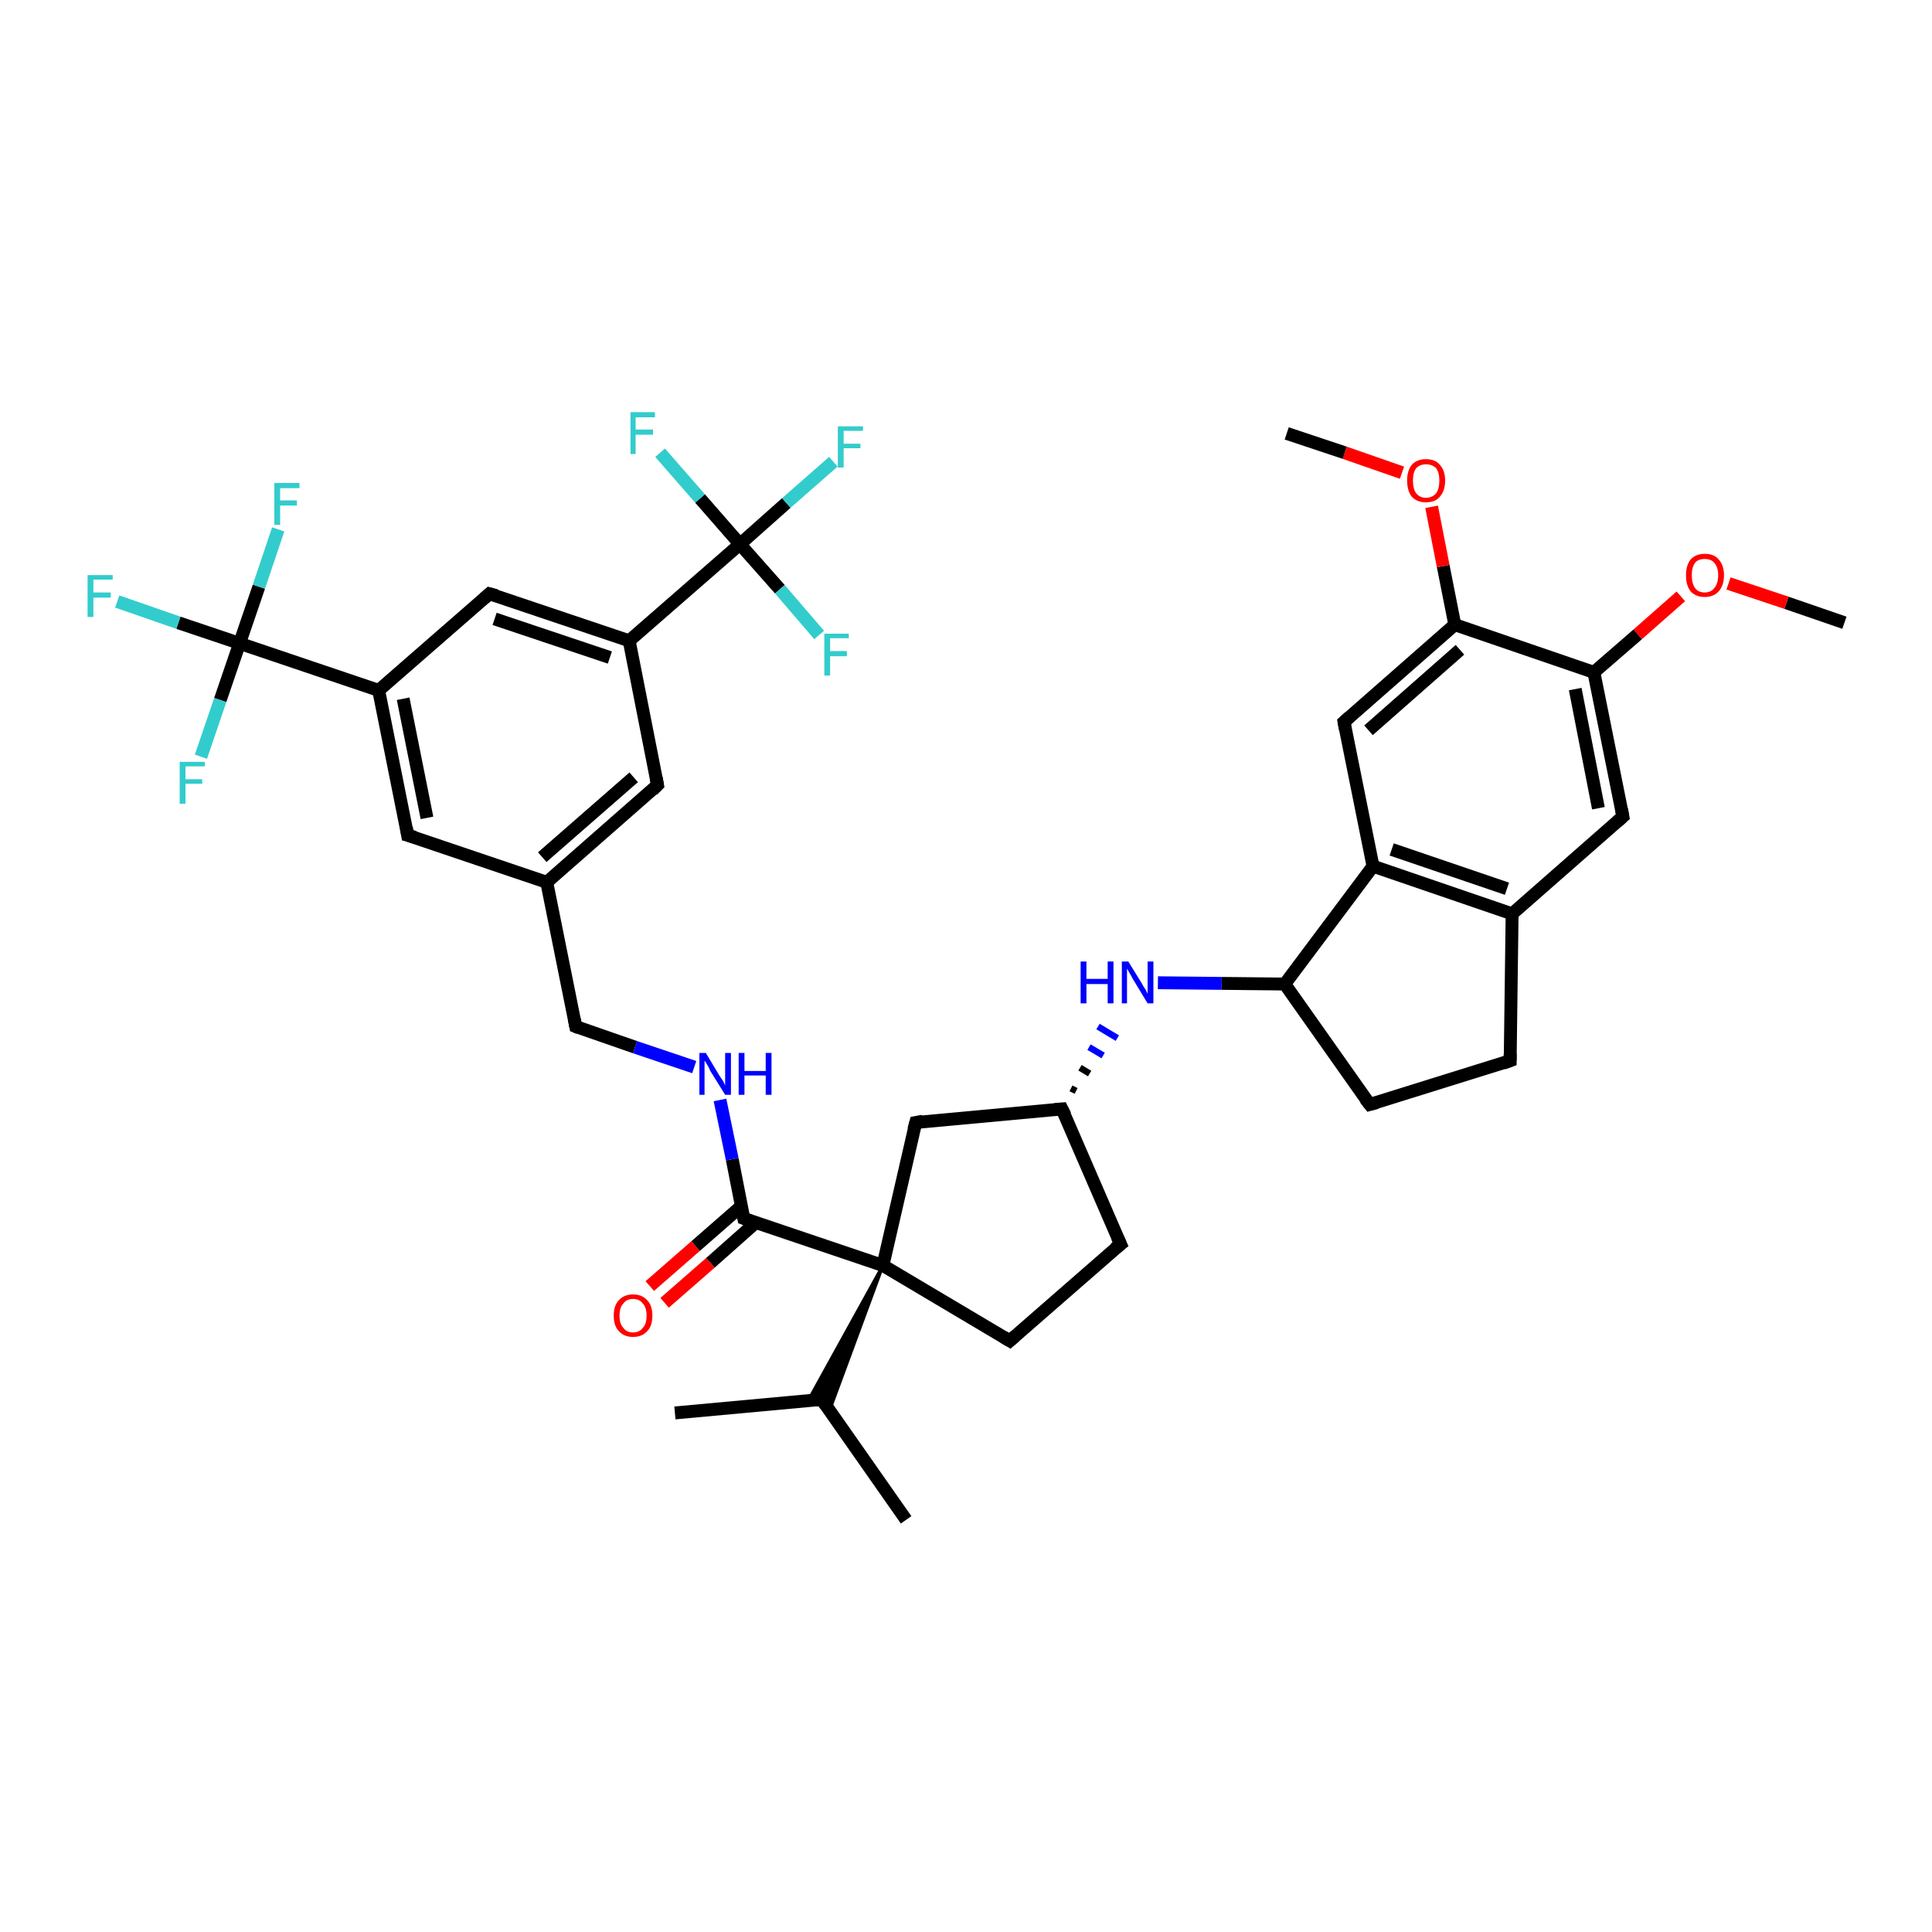 <?xml version='1.0' encoding='iso-8859-1'?>
<svg version='1.1' baseProfile='full'
              xmlns='http://www.w3.org/2000/svg'
                      xmlns:rdkit='http://www.rdkit.org/xml'
                      xmlns:xlink='http://www.w3.org/1999/xlink'
                  xml:space='preserve'
width='300px' height='300px' viewBox='0 0 300 300'>
<!-- END OF HEADER -->
<rect style='opacity:1.0;fill:#FFFFFF;stroke:none' width='300.0' height='300.0' x='0.0' y='0.0'> </rect>
<path class='bond-0 atom-0 atom-1' d='M 286.4,96.7 L 277.4,93.6' style='fill:none;fill-rule:evenodd;stroke:#000000;stroke-width:2.0px;stroke-linecap:butt;stroke-linejoin:miter;stroke-opacity:1' />
<path class='bond-0 atom-0 atom-1' d='M 277.4,93.6 L 268.4,90.6' style='fill:none;fill-rule:evenodd;stroke:#FF0000;stroke-width:2.0px;stroke-linecap:butt;stroke-linejoin:miter;stroke-opacity:1' />
<path class='bond-1 atom-1 atom-2' d='M 261.0,92.6 L 254.3,98.5' style='fill:none;fill-rule:evenodd;stroke:#FF0000;stroke-width:2.0px;stroke-linecap:butt;stroke-linejoin:miter;stroke-opacity:1' />
<path class='bond-1 atom-1 atom-2' d='M 254.3,98.5 L 247.5,104.4' style='fill:none;fill-rule:evenodd;stroke:#000000;stroke-width:2.0px;stroke-linecap:butt;stroke-linejoin:miter;stroke-opacity:1' />
<path class='bond-2 atom-2 atom-3' d='M 247.5,104.4 L 252.0,126.8' style='fill:none;fill-rule:evenodd;stroke:#000000;stroke-width:2.0px;stroke-linecap:butt;stroke-linejoin:miter;stroke-opacity:1' />
<path class='bond-2 atom-2 atom-3' d='M 244.6,107.0 L 248.2,125.5' style='fill:none;fill-rule:evenodd;stroke:#000000;stroke-width:2.0px;stroke-linecap:butt;stroke-linejoin:miter;stroke-opacity:1' />
<path class='bond-3 atom-3 atom-4' d='M 252.0,126.8 L 234.8,141.9' style='fill:none;fill-rule:evenodd;stroke:#000000;stroke-width:2.0px;stroke-linecap:butt;stroke-linejoin:miter;stroke-opacity:1' />
<path class='bond-4 atom-4 atom-5' d='M 234.8,141.9 L 234.5,164.7' style='fill:none;fill-rule:evenodd;stroke:#000000;stroke-width:2.0px;stroke-linecap:butt;stroke-linejoin:miter;stroke-opacity:1' />
<path class='bond-5 atom-5 atom-6' d='M 234.5,164.7 L 212.7,171.5' style='fill:none;fill-rule:evenodd;stroke:#000000;stroke-width:2.0px;stroke-linecap:butt;stroke-linejoin:miter;stroke-opacity:1' />
<path class='bond-6 atom-6 atom-7' d='M 212.7,171.5 L 199.5,152.8' style='fill:none;fill-rule:evenodd;stroke:#000000;stroke-width:2.0px;stroke-linecap:butt;stroke-linejoin:miter;stroke-opacity:1' />
<path class='bond-7 atom-7 atom-8' d='M 199.5,152.8 L 189.7,152.7' style='fill:none;fill-rule:evenodd;stroke:#000000;stroke-width:2.0px;stroke-linecap:butt;stroke-linejoin:miter;stroke-opacity:1' />
<path class='bond-7 atom-7 atom-8' d='M 189.7,152.7 L 179.8,152.6' style='fill:none;fill-rule:evenodd;stroke:#0000FF;stroke-width:2.0px;stroke-linecap:butt;stroke-linejoin:miter;stroke-opacity:1' />
<path class='bond-8 atom-9 atom-8' d='M 167.1,169.4 L 166.3,169.0' style='fill:none;fill-rule:evenodd;stroke:#000000;stroke-width:1.0px;stroke-linecap:butt;stroke-linejoin:miter;stroke-opacity:1' />
<path class='bond-8 atom-9 atom-8' d='M 169.2,166.7 L 167.7,165.8' style='fill:none;fill-rule:evenodd;stroke:#000000;stroke-width:1.0px;stroke-linecap:butt;stroke-linejoin:miter;stroke-opacity:1' />
<path class='bond-8 atom-9 atom-8' d='M 171.3,163.9 L 169.1,162.6' style='fill:none;fill-rule:evenodd;stroke:#0000FF;stroke-width:1.0px;stroke-linecap:butt;stroke-linejoin:miter;stroke-opacity:1' />
<path class='bond-8 atom-9 atom-8' d='M 173.5,161.2 L 170.5,159.4' style='fill:none;fill-rule:evenodd;stroke:#0000FF;stroke-width:1.0px;stroke-linecap:butt;stroke-linejoin:miter;stroke-opacity:1' />
<path class='bond-9 atom-9 atom-10' d='M 164.9,172.2 L 174.0,193.2' style='fill:none;fill-rule:evenodd;stroke:#000000;stroke-width:2.0px;stroke-linecap:butt;stroke-linejoin:miter;stroke-opacity:1' />
<path class='bond-10 atom-10 atom-11' d='M 174.0,193.2 L 156.8,208.2' style='fill:none;fill-rule:evenodd;stroke:#000000;stroke-width:2.0px;stroke-linecap:butt;stroke-linejoin:miter;stroke-opacity:1' />
<path class='bond-11 atom-11 atom-12' d='M 156.8,208.2 L 137.1,196.5' style='fill:none;fill-rule:evenodd;stroke:#000000;stroke-width:2.0px;stroke-linecap:butt;stroke-linejoin:miter;stroke-opacity:1' />
<path class='bond-12 atom-12 atom-13' d='M 137.1,196.5 L 142.2,174.3' style='fill:none;fill-rule:evenodd;stroke:#000000;stroke-width:2.0px;stroke-linecap:butt;stroke-linejoin:miter;stroke-opacity:1' />
<path class='bond-13 atom-12 atom-14' d='M 137.1,196.5 L 128.8,219.0 L 127.6,217.3 Z' style='fill:#000000;fill-rule:evenodd;fill-opacity:1;stroke:#000000;stroke-width:0.5px;stroke-linecap:butt;stroke-linejoin:miter;stroke-opacity:1;' />
<path class='bond-13 atom-12 atom-14' d='M 137.1,196.5 L 127.6,217.3 L 125.5,217.5 Z' style='fill:#000000;fill-rule:evenodd;fill-opacity:1;stroke:#000000;stroke-width:0.5px;stroke-linecap:butt;stroke-linejoin:miter;stroke-opacity:1;' />
<path class='bond-14 atom-14 atom-15' d='M 127.6,217.3 L 104.8,219.4' style='fill:none;fill-rule:evenodd;stroke:#000000;stroke-width:2.0px;stroke-linecap:butt;stroke-linejoin:miter;stroke-opacity:1' />
<path class='bond-15 atom-14 atom-16' d='M 127.6,217.3 L 140.7,236.0' style='fill:none;fill-rule:evenodd;stroke:#000000;stroke-width:2.0px;stroke-linecap:butt;stroke-linejoin:miter;stroke-opacity:1' />
<path class='bond-16 atom-12 atom-17' d='M 137.1,196.5 L 115.5,189.2' style='fill:none;fill-rule:evenodd;stroke:#000000;stroke-width:2.0px;stroke-linecap:butt;stroke-linejoin:miter;stroke-opacity:1' />
<path class='bond-17 atom-17 atom-18' d='M 115.1,187.3 L 108.0,193.5' style='fill:none;fill-rule:evenodd;stroke:#000000;stroke-width:2.0px;stroke-linecap:butt;stroke-linejoin:miter;stroke-opacity:1' />
<path class='bond-17 atom-17 atom-18' d='M 108.0,193.5 L 100.9,199.7' style='fill:none;fill-rule:evenodd;stroke:#FF0000;stroke-width:2.0px;stroke-linecap:butt;stroke-linejoin:miter;stroke-opacity:1' />
<path class='bond-17 atom-17 atom-18' d='M 117.4,189.8 L 110.3,196.1' style='fill:none;fill-rule:evenodd;stroke:#000000;stroke-width:2.0px;stroke-linecap:butt;stroke-linejoin:miter;stroke-opacity:1' />
<path class='bond-17 atom-17 atom-18' d='M 110.3,196.1 L 103.2,202.3' style='fill:none;fill-rule:evenodd;stroke:#FF0000;stroke-width:2.0px;stroke-linecap:butt;stroke-linejoin:miter;stroke-opacity:1' />
<path class='bond-18 atom-17 atom-19' d='M 115.5,189.2 L 113.7,180.0' style='fill:none;fill-rule:evenodd;stroke:#000000;stroke-width:2.0px;stroke-linecap:butt;stroke-linejoin:miter;stroke-opacity:1' />
<path class='bond-18 atom-17 atom-19' d='M 113.7,180.0 L 111.8,170.8' style='fill:none;fill-rule:evenodd;stroke:#0000FF;stroke-width:2.0px;stroke-linecap:butt;stroke-linejoin:miter;stroke-opacity:1' />
<path class='bond-19 atom-19 atom-20' d='M 107.8,165.7 L 98.6,162.6' style='fill:none;fill-rule:evenodd;stroke:#0000FF;stroke-width:2.0px;stroke-linecap:butt;stroke-linejoin:miter;stroke-opacity:1' />
<path class='bond-19 atom-19 atom-20' d='M 98.6,162.6 L 89.4,159.4' style='fill:none;fill-rule:evenodd;stroke:#000000;stroke-width:2.0px;stroke-linecap:butt;stroke-linejoin:miter;stroke-opacity:1' />
<path class='bond-20 atom-20 atom-21' d='M 89.4,159.4 L 84.9,137.0' style='fill:none;fill-rule:evenodd;stroke:#000000;stroke-width:2.0px;stroke-linecap:butt;stroke-linejoin:miter;stroke-opacity:1' />
<path class='bond-21 atom-21 atom-22' d='M 84.9,137.0 L 102.1,121.9' style='fill:none;fill-rule:evenodd;stroke:#000000;stroke-width:2.0px;stroke-linecap:butt;stroke-linejoin:miter;stroke-opacity:1' />
<path class='bond-21 atom-21 atom-22' d='M 84.2,133.1 L 98.4,120.7' style='fill:none;fill-rule:evenodd;stroke:#000000;stroke-width:2.0px;stroke-linecap:butt;stroke-linejoin:miter;stroke-opacity:1' />
<path class='bond-22 atom-22 atom-23' d='M 102.1,121.9 L 97.7,99.5' style='fill:none;fill-rule:evenodd;stroke:#000000;stroke-width:2.0px;stroke-linecap:butt;stroke-linejoin:miter;stroke-opacity:1' />
<path class='bond-23 atom-23 atom-24' d='M 97.7,99.5 L 76.0,92.2' style='fill:none;fill-rule:evenodd;stroke:#000000;stroke-width:2.0px;stroke-linecap:butt;stroke-linejoin:miter;stroke-opacity:1' />
<path class='bond-23 atom-23 atom-24' d='M 94.7,102.1 L 76.8,96.1' style='fill:none;fill-rule:evenodd;stroke:#000000;stroke-width:2.0px;stroke-linecap:butt;stroke-linejoin:miter;stroke-opacity:1' />
<path class='bond-24 atom-24 atom-25' d='M 76.0,92.2 L 58.8,107.2' style='fill:none;fill-rule:evenodd;stroke:#000000;stroke-width:2.0px;stroke-linecap:butt;stroke-linejoin:miter;stroke-opacity:1' />
<path class='bond-25 atom-25 atom-26' d='M 58.8,107.2 L 63.3,129.7' style='fill:none;fill-rule:evenodd;stroke:#000000;stroke-width:2.0px;stroke-linecap:butt;stroke-linejoin:miter;stroke-opacity:1' />
<path class='bond-25 atom-25 atom-26' d='M 62.6,108.5 L 66.3,127.0' style='fill:none;fill-rule:evenodd;stroke:#000000;stroke-width:2.0px;stroke-linecap:butt;stroke-linejoin:miter;stroke-opacity:1' />
<path class='bond-26 atom-25 atom-27' d='M 58.8,107.2 L 37.2,99.9' style='fill:none;fill-rule:evenodd;stroke:#000000;stroke-width:2.0px;stroke-linecap:butt;stroke-linejoin:miter;stroke-opacity:1' />
<path class='bond-27 atom-27 atom-28' d='M 37.2,99.9 L 27.7,96.7' style='fill:none;fill-rule:evenodd;stroke:#000000;stroke-width:2.0px;stroke-linecap:butt;stroke-linejoin:miter;stroke-opacity:1' />
<path class='bond-27 atom-27 atom-28' d='M 27.7,96.7 L 18.2,93.4' style='fill:none;fill-rule:evenodd;stroke:#33CCCC;stroke-width:2.0px;stroke-linecap:butt;stroke-linejoin:miter;stroke-opacity:1' />
<path class='bond-28 atom-27 atom-29' d='M 37.2,99.9 L 40.2,91.1' style='fill:none;fill-rule:evenodd;stroke:#000000;stroke-width:2.0px;stroke-linecap:butt;stroke-linejoin:miter;stroke-opacity:1' />
<path class='bond-28 atom-27 atom-29' d='M 40.2,91.1 L 43.2,82.2' style='fill:none;fill-rule:evenodd;stroke:#33CCCC;stroke-width:2.0px;stroke-linecap:butt;stroke-linejoin:miter;stroke-opacity:1' />
<path class='bond-29 atom-27 atom-30' d='M 37.2,99.9 L 34.2,108.7' style='fill:none;fill-rule:evenodd;stroke:#000000;stroke-width:2.0px;stroke-linecap:butt;stroke-linejoin:miter;stroke-opacity:1' />
<path class='bond-29 atom-27 atom-30' d='M 34.2,108.7 L 31.2,117.5' style='fill:none;fill-rule:evenodd;stroke:#33CCCC;stroke-width:2.0px;stroke-linecap:butt;stroke-linejoin:miter;stroke-opacity:1' />
<path class='bond-30 atom-23 atom-31' d='M 97.7,99.5 L 114.9,84.5' style='fill:none;fill-rule:evenodd;stroke:#000000;stroke-width:2.0px;stroke-linecap:butt;stroke-linejoin:miter;stroke-opacity:1' />
<path class='bond-31 atom-31 atom-32' d='M 114.9,84.5 L 122.1,78.1' style='fill:none;fill-rule:evenodd;stroke:#000000;stroke-width:2.0px;stroke-linecap:butt;stroke-linejoin:miter;stroke-opacity:1' />
<path class='bond-31 atom-31 atom-32' d='M 122.1,78.1 L 129.4,71.7' style='fill:none;fill-rule:evenodd;stroke:#33CCCC;stroke-width:2.0px;stroke-linecap:butt;stroke-linejoin:miter;stroke-opacity:1' />
<path class='bond-32 atom-31 atom-33' d='M 114.9,84.5 L 121.1,91.5' style='fill:none;fill-rule:evenodd;stroke:#000000;stroke-width:2.0px;stroke-linecap:butt;stroke-linejoin:miter;stroke-opacity:1' />
<path class='bond-32 atom-31 atom-33' d='M 121.1,91.5 L 127.2,98.6' style='fill:none;fill-rule:evenodd;stroke:#33CCCC;stroke-width:2.0px;stroke-linecap:butt;stroke-linejoin:miter;stroke-opacity:1' />
<path class='bond-33 atom-31 atom-34' d='M 114.9,84.5 L 108.7,77.4' style='fill:none;fill-rule:evenodd;stroke:#000000;stroke-width:2.0px;stroke-linecap:butt;stroke-linejoin:miter;stroke-opacity:1' />
<path class='bond-33 atom-31 atom-34' d='M 108.7,77.4 L 102.5,70.3' style='fill:none;fill-rule:evenodd;stroke:#33CCCC;stroke-width:2.0px;stroke-linecap:butt;stroke-linejoin:miter;stroke-opacity:1' />
<path class='bond-34 atom-7 atom-35' d='M 199.5,152.8 L 213.2,134.5' style='fill:none;fill-rule:evenodd;stroke:#000000;stroke-width:2.0px;stroke-linecap:butt;stroke-linejoin:miter;stroke-opacity:1' />
<path class='bond-35 atom-35 atom-36' d='M 213.2,134.5 L 208.7,112.1' style='fill:none;fill-rule:evenodd;stroke:#000000;stroke-width:2.0px;stroke-linecap:butt;stroke-linejoin:miter;stroke-opacity:1' />
<path class='bond-36 atom-36 atom-37' d='M 208.7,112.1 L 225.9,97.0' style='fill:none;fill-rule:evenodd;stroke:#000000;stroke-width:2.0px;stroke-linecap:butt;stroke-linejoin:miter;stroke-opacity:1' />
<path class='bond-36 atom-36 atom-37' d='M 212.5,113.4 L 226.7,100.9' style='fill:none;fill-rule:evenodd;stroke:#000000;stroke-width:2.0px;stroke-linecap:butt;stroke-linejoin:miter;stroke-opacity:1' />
<path class='bond-37 atom-37 atom-38' d='M 225.9,97.0 L 224.1,87.9' style='fill:none;fill-rule:evenodd;stroke:#000000;stroke-width:2.0px;stroke-linecap:butt;stroke-linejoin:miter;stroke-opacity:1' />
<path class='bond-37 atom-37 atom-38' d='M 224.1,87.9 L 222.3,78.7' style='fill:none;fill-rule:evenodd;stroke:#FF0000;stroke-width:2.0px;stroke-linecap:butt;stroke-linejoin:miter;stroke-opacity:1' />
<path class='bond-38 atom-38 atom-39' d='M 217.7,73.4 L 208.8,70.3' style='fill:none;fill-rule:evenodd;stroke:#FF0000;stroke-width:2.0px;stroke-linecap:butt;stroke-linejoin:miter;stroke-opacity:1' />
<path class='bond-38 atom-38 atom-39' d='M 208.8,70.3 L 199.8,67.3' style='fill:none;fill-rule:evenodd;stroke:#000000;stroke-width:2.0px;stroke-linecap:butt;stroke-linejoin:miter;stroke-opacity:1' />
<path class='bond-39 atom-37 atom-2' d='M 225.9,97.0 L 247.5,104.4' style='fill:none;fill-rule:evenodd;stroke:#000000;stroke-width:2.0px;stroke-linecap:butt;stroke-linejoin:miter;stroke-opacity:1' />
<path class='bond-40 atom-35 atom-4' d='M 213.2,134.5 L 234.8,141.9' style='fill:none;fill-rule:evenodd;stroke:#000000;stroke-width:2.0px;stroke-linecap:butt;stroke-linejoin:miter;stroke-opacity:1' />
<path class='bond-40 atom-35 atom-4' d='M 216.1,131.9 L 234.0,138.0' style='fill:none;fill-rule:evenodd;stroke:#000000;stroke-width:2.0px;stroke-linecap:butt;stroke-linejoin:miter;stroke-opacity:1' />
<path class='bond-41 atom-13 atom-9' d='M 142.2,174.3 L 164.9,172.2' style='fill:none;fill-rule:evenodd;stroke:#000000;stroke-width:2.0px;stroke-linecap:butt;stroke-linejoin:miter;stroke-opacity:1' />
<path class='bond-42 atom-26 atom-21' d='M 63.3,129.7 L 84.9,137.0' style='fill:none;fill-rule:evenodd;stroke:#000000;stroke-width:2.0px;stroke-linecap:butt;stroke-linejoin:miter;stroke-opacity:1' />
<path d='M 251.8,125.7 L 252.0,126.8 L 251.1,127.6' style='fill:none;stroke:#000000;stroke-width:2.0px;stroke-linecap:butt;stroke-linejoin:miter;stroke-opacity:1;' />
<path d='M 234.5,163.6 L 234.5,164.7 L 233.4,165.1' style='fill:none;stroke:#000000;stroke-width:2.0px;stroke-linecap:butt;stroke-linejoin:miter;stroke-opacity:1;' />
<path d='M 213.8,171.2 L 212.7,171.5 L 212.0,170.6' style='fill:none;stroke:#000000;stroke-width:2.0px;stroke-linecap:butt;stroke-linejoin:miter;stroke-opacity:1;' />
<path d='M 165.4,173.2 L 164.9,172.2 L 163.8,172.3' style='fill:none;stroke:#000000;stroke-width:2.0px;stroke-linecap:butt;stroke-linejoin:miter;stroke-opacity:1;' />
<path d='M 173.5,192.1 L 174.0,193.2 L 173.1,193.9' style='fill:none;stroke:#000000;stroke-width:2.0px;stroke-linecap:butt;stroke-linejoin:miter;stroke-opacity:1;' />
<path d='M 157.6,207.5 L 156.8,208.2 L 155.8,207.6' style='fill:none;stroke:#000000;stroke-width:2.0px;stroke-linecap:butt;stroke-linejoin:miter;stroke-opacity:1;' />
<path d='M 141.9,175.4 L 142.2,174.3 L 143.3,174.1' style='fill:none;stroke:#000000;stroke-width:2.0px;stroke-linecap:butt;stroke-linejoin:miter;stroke-opacity:1;' />
<path d='M 126.4,217.4 L 127.6,217.3 L 128.2,218.2' style='fill:none;stroke:#000000;stroke-width:2.0px;stroke-linecap:butt;stroke-linejoin:miter;stroke-opacity:1;' />
<path d='M 116.6,189.6 L 115.5,189.2 L 115.4,188.7' style='fill:none;stroke:#000000;stroke-width:2.0px;stroke-linecap:butt;stroke-linejoin:miter;stroke-opacity:1;' />
<path d='M 89.9,159.6 L 89.4,159.4 L 89.2,158.3' style='fill:none;stroke:#000000;stroke-width:2.0px;stroke-linecap:butt;stroke-linejoin:miter;stroke-opacity:1;' />
<path d='M 101.3,122.7 L 102.1,121.9 L 101.9,120.8' style='fill:none;stroke:#000000;stroke-width:2.0px;stroke-linecap:butt;stroke-linejoin:miter;stroke-opacity:1;' />
<path d='M 77.1,92.5 L 76.0,92.2 L 75.2,92.9' style='fill:none;stroke:#000000;stroke-width:2.0px;stroke-linecap:butt;stroke-linejoin:miter;stroke-opacity:1;' />
<path d='M 63.1,128.5 L 63.3,129.7 L 64.4,130.0' style='fill:none;stroke:#000000;stroke-width:2.0px;stroke-linecap:butt;stroke-linejoin:miter;stroke-opacity:1;' />
<path d='M 208.9,113.2 L 208.7,112.1 L 209.6,111.3' style='fill:none;stroke:#000000;stroke-width:2.0px;stroke-linecap:butt;stroke-linejoin:miter;stroke-opacity:1;' />
<path class='atom-1' d='M 261.8 89.3
Q 261.8 87.8, 262.5 86.9
Q 263.3 86.0, 264.7 86.0
Q 266.2 86.0, 266.9 86.9
Q 267.7 87.8, 267.7 89.3
Q 267.7 90.9, 266.9 91.8
Q 266.1 92.7, 264.7 92.7
Q 263.3 92.7, 262.5 91.8
Q 261.8 90.9, 261.8 89.3
M 264.7 92.0
Q 265.7 92.0, 266.2 91.3
Q 266.8 90.6, 266.8 89.3
Q 266.8 88.1, 266.2 87.4
Q 265.7 86.8, 264.7 86.8
Q 263.7 86.8, 263.2 87.4
Q 262.7 88.1, 262.7 89.3
Q 262.7 90.6, 263.2 91.3
Q 263.7 92.0, 264.7 92.0
' fill='#FF0000'/>
<path class='atom-8' d='M 167.8 149.3
L 168.7 149.3
L 168.7 152.0
L 172.0 152.0
L 172.0 149.3
L 172.9 149.3
L 172.9 155.8
L 172.0 155.8
L 172.0 152.8
L 168.7 152.8
L 168.7 155.8
L 167.8 155.8
L 167.8 149.3
' fill='#0000FF'/>
<path class='atom-8' d='M 175.2 149.3
L 177.3 152.7
Q 177.5 153.1, 177.9 153.7
Q 178.2 154.3, 178.2 154.3
L 178.2 149.3
L 179.1 149.3
L 179.1 155.8
L 178.2 155.8
L 175.9 152.0
Q 175.7 151.6, 175.4 151.1
Q 175.1 150.6, 175.0 150.4
L 175.0 155.8
L 174.2 155.8
L 174.2 149.3
L 175.2 149.3
' fill='#0000FF'/>
<path class='atom-18' d='M 95.3 204.3
Q 95.3 202.7, 96.1 201.9
Q 96.9 201.0, 98.3 201.0
Q 99.7 201.0, 100.5 201.9
Q 101.3 202.7, 101.3 204.3
Q 101.3 205.9, 100.5 206.7
Q 99.7 207.6, 98.3 207.6
Q 96.9 207.6, 96.1 206.7
Q 95.3 205.9, 95.3 204.3
M 98.3 206.9
Q 99.3 206.9, 99.8 206.2
Q 100.4 205.6, 100.4 204.3
Q 100.4 203.0, 99.8 202.4
Q 99.3 201.7, 98.3 201.7
Q 97.3 201.7, 96.8 202.4
Q 96.2 203.0, 96.2 204.3
Q 96.2 205.6, 96.8 206.2
Q 97.3 206.9, 98.3 206.9
' fill='#FF0000'/>
<path class='atom-19' d='M 109.6 163.5
L 111.7 167.0
Q 111.9 167.3, 112.3 167.9
Q 112.6 168.5, 112.6 168.6
L 112.6 163.5
L 113.5 163.5
L 113.5 170.0
L 112.6 170.0
L 110.3 166.3
Q 110.1 165.8, 109.8 165.3
Q 109.5 164.8, 109.4 164.7
L 109.4 170.0
L 108.6 170.0
L 108.6 163.5
L 109.6 163.5
' fill='#0000FF'/>
<path class='atom-19' d='M 114.7 163.5
L 115.6 163.5
L 115.6 166.3
L 118.9 166.3
L 118.9 163.5
L 119.8 163.5
L 119.8 170.0
L 118.9 170.0
L 118.9 167.0
L 115.6 167.0
L 115.6 170.0
L 114.7 170.0
L 114.7 163.5
' fill='#0000FF'/>
<path class='atom-28' d='M 13.6 89.3
L 17.5 89.3
L 17.5 90.0
L 14.5 90.0
L 14.5 92.0
L 17.2 92.0
L 17.2 92.8
L 14.5 92.8
L 14.5 95.8
L 13.6 95.8
L 13.6 89.3
' fill='#33CCCC'/>
<path class='atom-29' d='M 42.6 75.0
L 46.5 75.0
L 46.5 75.8
L 43.5 75.8
L 43.5 77.7
L 46.1 77.7
L 46.1 78.5
L 43.5 78.5
L 43.5 81.5
L 42.6 81.5
L 42.6 75.0
' fill='#33CCCC'/>
<path class='atom-30' d='M 27.9 118.3
L 31.8 118.3
L 31.8 119.0
L 28.8 119.0
L 28.8 121.0
L 31.4 121.0
L 31.4 121.7
L 28.8 121.7
L 28.8 124.8
L 27.9 124.8
L 27.9 118.3
' fill='#33CCCC'/>
<path class='atom-32' d='M 130.1 66.2
L 134.0 66.2
L 134.0 66.9
L 131.0 66.9
L 131.0 68.9
L 133.6 68.9
L 133.6 69.6
L 131.0 69.6
L 131.0 72.6
L 130.1 72.6
L 130.1 66.2
' fill='#33CCCC'/>
<path class='atom-33' d='M 128.0 98.4
L 131.8 98.4
L 131.8 99.1
L 128.9 99.1
L 128.9 101.1
L 131.5 101.1
L 131.5 101.9
L 128.9 101.9
L 128.9 104.9
L 128.0 104.9
L 128.0 98.4
' fill='#33CCCC'/>
<path class='atom-34' d='M 97.9 64.0
L 101.7 64.0
L 101.7 64.8
L 98.7 64.8
L 98.7 66.7
L 101.4 66.7
L 101.4 67.5
L 98.7 67.5
L 98.7 70.5
L 97.9 70.5
L 97.9 64.0
' fill='#33CCCC'/>
<path class='atom-38' d='M 218.5 74.6
Q 218.5 73.1, 219.2 72.2
Q 220.0 71.3, 221.4 71.3
Q 222.9 71.3, 223.6 72.2
Q 224.4 73.1, 224.4 74.6
Q 224.4 76.2, 223.6 77.1
Q 222.9 78.0, 221.4 78.0
Q 220.0 78.0, 219.2 77.1
Q 218.5 76.2, 218.5 74.6
M 221.4 77.3
Q 222.4 77.3, 223.0 76.6
Q 223.5 75.9, 223.5 74.6
Q 223.5 73.4, 223.0 72.7
Q 222.4 72.1, 221.4 72.1
Q 220.5 72.1, 219.9 72.7
Q 219.4 73.4, 219.4 74.6
Q 219.4 75.9, 219.9 76.6
Q 220.5 77.3, 221.4 77.3
' fill='#FF0000'/>
</svg>
